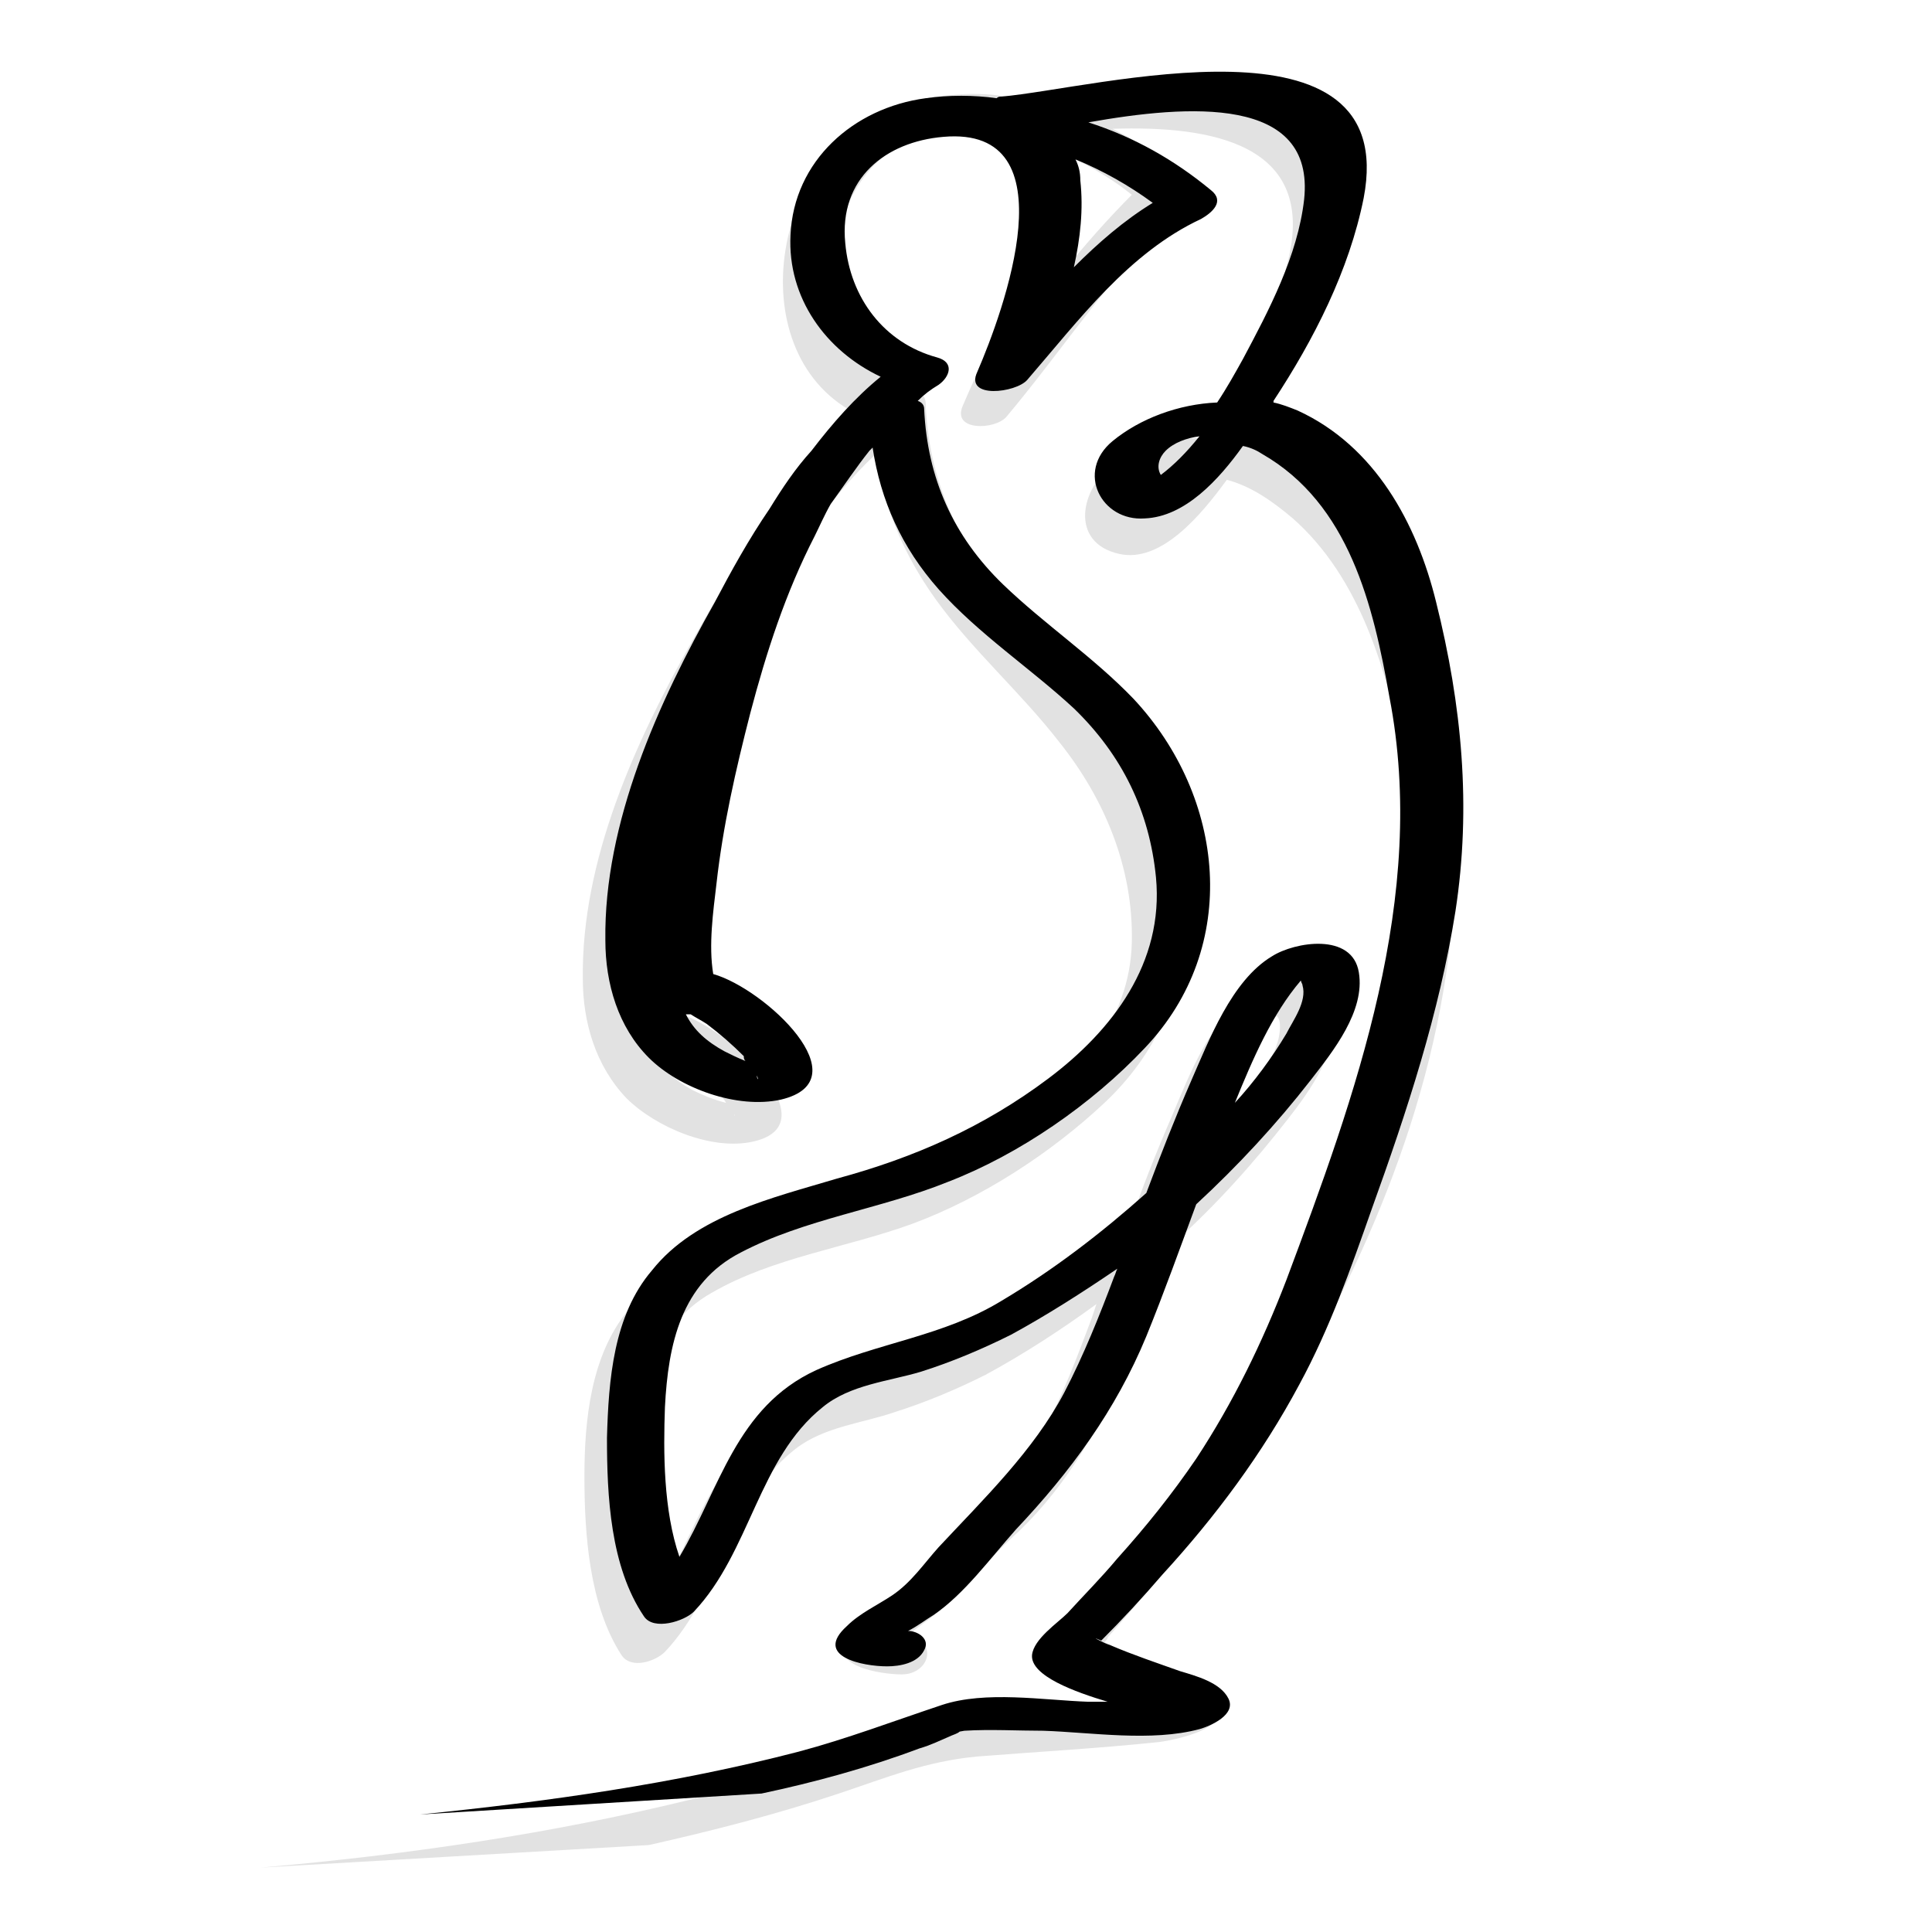 <?xml version="1.0" encoding="utf-8"?>
<!-- Generator: Adobe Illustrator 24.3.0, SVG Export Plug-In . SVG Version: 6.00 Build 0)  -->
<svg version="1.1" id="Layer_1" xmlns="http://www.w3.org/2000/svg" xmlns:xlink="http://www.w3.org/1999/xlink" x="0px" y="0px"
	 viewBox="0 0 120 120" style="enable-background:new 0 0 120 120;" xml:space="preserve">
<style type="text/css">
	.st0{fill:#E2E2E2;}
</style>
<g>
	<g>
		<path class="st0" d="M40.3,114.6c4-0.9,7.9-1.9,11.8-3.2c3-1,5.4-2,8.6-2.3c3.8-0.3,7.5-0.5,11.3-0.9c1.5-0.2,5.6-1.2,2.8-3.1
			c-1.2-0.8-2.5-1.3-3.8-1.9c-0.7-0.3-1.4-0.6-2-1c-0.1-0.1-0.2-0.1-0.4-0.2c0.1-0.1,0.2-0.2,0.2-0.3c3.5-3.9,6.7-8.1,9.5-12.5
			c6.1-9.6,10.9-20.5,11.9-31.9c0.9-9.7-1.3-22.7-10-28.5c-0.9-0.6-1.9-1-2.9-1.3c2.3-3.5,4.2-7.3,5.3-11.3c1.2-4.1-0.3-7.6-4.2-9.5
			c-4.7-2.3-10.9-1.1-15.9-0.7c-2.3-0.4-4.9,0-6.6,0.5C48,9,45.8,21.7,53,25.6C51.1,27,49.6,29,48.4,31c-0.2,0.3-0.4,0.7-0.6,1
			c-1.8,2.6-3.4,5.3-4.8,7.8c-3.5,6.2-6.9,13.6-6.8,21c0,2.7,0.8,5.4,2.7,7.4c1.8,1.8,5.3,3.3,7.9,2.7c4.8-1.1-1.5-7-4.5-7.9
			c-0.3-1.9,0.2-4.2,0.5-5.9c0.6-4,1.5-7.9,2.7-11.7c1.2-4,2.6-8,4.5-11.7c0.1-0.2,0.2-0.4,0.3-0.6c1.2-1.8,2.6-3.5,4.1-4.9
			c0.5,3.3,1.7,6.2,3.7,9c2.3,3.2,5.3,5.8,7.7,8.9c2.8,3.5,4.6,7.8,4.5,12.4c-0.1,5-3.5,8.6-7.3,11.4c-4.1,3-8.4,4.7-13.2,6.1
			c-3.8,1.1-8.1,2.3-10.8,5.4c-2.3,2.8-2.7,6.8-2.7,10.3c0,3.6,0.3,8,2.3,11.1c0.6,0.9,2.1,0.4,2.7-0.2c3.5-3.7,4-9.4,8.1-12.6
			c1.8-1.4,4.2-1.6,6.2-2.3c1.9-0.6,3.8-1.4,5.6-2.3c2.4-1.3,4.7-2.8,6.9-4.4c-0.1,0.3-0.2,0.6-0.3,0.9c-0.9,2.4-1.8,4.8-3,7
			c-1.6,3-4.2,5.1-6.5,7.5c-1,0.9-1.8,2-2.8,2.9c-0.9,0.7-1.8,1.3-2.6,2.1c-1.9,2.1,1.9,2.6,3.1,2.6c1.8,0,2.3-2.2,0.3-2.3
			c0,0-0.1,0-0.1,0c0.1-0.1,0.2-0.2,0.4-0.3c0.6-0.5,1.3-0.9,1.9-1.5c1.7-1.5,3.1-3.3,4.8-4.8c3.1-3,5.1-6.6,6.7-10.5
			c1-2.4,1.9-4.8,2.8-7.3c2.7-2.4,5.1-5.1,7.2-7.8c1.4-1.8,3.2-4.3,2.8-6.7c-0.4-2.3-3.6-2.2-5.1-1.2c-2.5,1.7-3.8,5.1-4.9,7.7
			c-1,2.3-1.9,4.6-2.7,6.9c-3.1,2.7-6.4,5.3-10,7.3c-1.7,0.9-3.5,1.7-5.4,2.2c-2.1,0.7-4.2,1-6.1,2.1c-4.4,2.7-5.4,7.6-7.9,11.6
			c-1-2.8-1.1-6.3-1-9.1c0.1-3.9,0.8-7.9,4.5-10c3.8-2.2,8.4-2.8,12.5-4.3c4.3-1.6,8.6-4.4,11.9-7.5c6.5-6.1,6.3-15.1,1.5-22.3
			c-2.2-3.3-5.2-5.9-7.7-9c-2.9-3.5-4.7-7.4-4.9-12c0,0,0-0.1,0-0.1c0-0.4-0.2-0.7-0.6-0.8c-6.8-1.9-6.5-13.3-0.2-15.6
			c3.3-1.2,7.5-0.7,7.4,3.5c-0.1,4.5-2.6,9-4.3,13c-0.7,1.6,2,1.5,2.7,0.7c3.7-4.4,6.8-9.3,11.1-13.2c0.5-0.5,0.8-1.1,0.2-1.6
			c-1.5-1.3-3.1-2.3-4.7-3.1c6.1-0.2,12.7,0.9,10.9,8.2c-0.9,3.6-2.8,7.1-4.7,10.2c-0.2,0.3-0.4,0.6-0.5,0.8c-2,0-4,0.5-5.6,1.6
			c-2.1,1.5-2.8,4.9,0.3,5.6c2.6,0.6,5.1-2.4,6.7-4.6c1.5,0.4,2.8,1.3,4.1,2.4c4.2,3.7,5.9,9.6,6.9,14.9c2.2,11.6-1.6,23.7-6.8,34
			c-2.6,5.1-5.8,10-9.3,14.5c-1.5,1.9-3.1,3.8-4.7,5.6c-0.9,1-0.9,1.7,0.2,2.4c1.2,0.8,2.5,1.3,3.8,1.9c0.4,0.2,0.7,0.3,1.1,0.5
			c-2.8,0.4-5.6,0.4-8.3,0.6c-3.1,0.2-5.7,0.6-8.7,1.7c-3.7,1.4-7.5,2.4-11.3,3.4c-8.9,2.2-17.9,3.5-27,4.3 M79.3,63.1
			C79.3,63.1,79.3,63.1,79.3,63.1c0.2,0.2,0.2,0.5,0.2,0.7c0,1.2-0.8,2.4-1.5,3.4c-1,1.5-2.1,2.9-3.4,4.2
			C75.8,68.6,77,64.9,79.3,63.1z M39.9,55c0.3-1.6,0.8-3.2,1.3-4.7c-0.5,2-0.9,4.1-1.2,6.1c-0.2,1.2-0.5,2.7-0.7,4.2
			C39.2,58.7,39.5,56.7,39.9,55z M45.6,69.2C45.7,69.4,45.6,69.3,45.6,69.2L45.6,69.2z M45.1,68.5c-0.8-0.2-1.5-0.5-2.1-0.8
			c-1.1-0.6-1.9-1.4-2.5-2.3c0.2,0,0.5,0,0.8-0.1c0.3,0.2,0.7,0.4,1,0.7c0.8,0.6,1.6,1.3,2.4,2C44.8,68.1,45,68.3,45.1,68.5z
			 M66.8,9.9c1.2,0.6,2.4,1.3,3.5,2.2c-1.5,1.5-2.9,3.1-4.2,4.7C66.8,14.5,67.2,12.2,66.8,9.9z M70.5,31.8c-0.2,0.2-0.4,0.2-0.4,0.3
			c-1.3-1,1.5-2.1,2.5-2.4c-0.2,0.3-0.5,0.6-0.7,0.8C71.5,31,71,31.4,70.5,31.8z"/>
		<path d="M47.3,111.4c3.3-0.7,6.6-1.6,9.8-2.8c0.7-0.2,1.3-0.5,2-0.8c0.8-0.3,0.2-0.2,0.8-0.3c1.6-0.1,3.3,0,4.9,0
			c3,0.1,6.7,0.7,9.7-0.1c0.7-0.2,2.3-0.9,1.8-1.9c-0.5-1-2-1.4-3-1.7c-1.4-0.5-2.9-1-4.3-1.6c-0.3-0.1-0.5-0.2-0.7-0.3
			c-0.6-0.3,0.1,0,0.1,0c1.3-1.3,2.6-2.7,3.8-4.1c3.3-3.6,6.2-7.5,8.5-11.8c1.9-3.5,3.2-7.2,4.5-10.9c2.2-6.1,4.2-12.2,5.2-18.5
			c1-6.5,0.4-12.8-1.2-19.2c-1.2-4.9-3.8-9.7-8.6-11.9c-0.5-0.2-1-0.4-1.5-0.5c0,0,0,0,0-0.1c2.5-3.8,4.7-8.1,5.6-12.6
			c2.3-12-16.7-6.8-22.5-6.3c-0.1,0-0.2,0-0.3,0.1c-1.4-0.2-3-0.2-4.4,0c-4.5,0.6-8.2,3.9-8.4,8.5c-0.2,3.9,2.2,7.2,5.6,8.8
			c-1.6,1.3-3,2.9-4.3,4.6c-1,1.1-1.8,2.3-2.6,3.6c-1.3,1.9-2.4,3.9-3.4,5.8c-3.5,6.2-6.9,13.7-6.8,21c0,2.7,0.8,5.4,2.7,7.3
			c1.9,1.9,5.5,3.2,8.2,2.6c5.1-1.2-1-6.9-4.2-7.8c-0.3-1.8,0-3.9,0.2-5.6c0.4-3.6,1.2-7.1,2.1-10.6c1-3.8,2.2-7.5,4-11
			c0.3-0.6,0.6-1.3,1-2c0.8-1.1,1.6-2.3,2.4-3.3c0.1-0.1,0.1-0.1,0.2-0.2c0.5,3.3,1.8,6.2,4.1,8.8c2.5,2.8,5.7,4.9,8.4,7.4
			c3,2.9,4.7,6.4,5.1,10.5c0.5,5.3-2.7,9.5-6.7,12.5c-4,3-8.3,4.9-13.1,6.2c-4,1.2-8.8,2.3-11.5,5.7c-2.4,2.8-2.7,6.8-2.8,10.4
			c0,3.6,0.2,8,2.3,11.1c0.6,0.9,2.5,0.3,3.1-0.3c3.5-3.7,4-9.5,8-12.7c1.7-1.4,4.1-1.6,6.1-2.2c1.9-0.6,3.8-1.4,5.6-2.3
			c2.2-1.2,4.4-2.6,6.6-4.1c-0.1,0.2-0.1,0.3-0.2,0.5c-0.9,2.4-1.9,4.9-3.1,7.2c-1.9,3.6-5,6.6-7.8,9.6c-0.9,1-1.7,2.2-2.9,3
			c-0.9,0.6-2,1.1-2.8,1.9c-2.1,1.9,1,2.5,2.5,2.5c0.8,0,1.9-0.2,2.3-1c0.4-0.7-0.4-1.2-1-1.2c0.6-0.3,1.1-0.7,1.6-1
			c1.9-1.3,3.5-3.5,5.1-5.3c3.4-3.6,6.2-7.4,8.1-12c1.1-2.7,2.1-5.5,3.1-8.2c2.6-2.4,5-5,7.1-7.7c1.4-1.8,3.4-4.3,3-6.7
			c-0.4-2.5-4-1.9-5.4-1c-2.5,1.5-3.9,5.2-5,7.7c-1,2.3-1.9,4.6-2.8,7c-2.8,2.5-5.8,4.8-9,6.7c-3.6,2.2-7.7,2.6-11.5,4.3
			c-5,2.3-6,7.4-8.5,11.6c-1-2.9-1-6.5-0.9-9.3c0.2-3.9,1-7.7,4.7-9.6c4-2.1,8.7-2.7,12.9-4.4c4.4-1.7,8.9-4.8,12.2-8.3
			c6-6.3,5-15.6-0.7-21.7c-2.5-2.6-5.5-4.6-8.1-7.1c-3.1-3-4.7-6.6-4.9-10.9c0-0.2-0.1-0.4-0.4-0.5c0.4-0.4,0.8-0.7,1.3-1
			c0.7-0.5,1-1.4-0.1-1.7c-3.3-0.9-5.4-3.7-5.7-7.1c-0.4-4,2.5-6.3,6.1-6.6c8-0.7,3.7,10.9,2.1,14.6c-0.8,1.7,2.4,1.3,3.1,0.5
			c3.2-3.7,6.3-7.9,10.8-10c0.7-0.4,1.5-1.1,0.6-1.8c-2.3-1.9-4.8-3.3-7.6-4.2c6.2-1.1,14.1-1.7,13.4,4.8c-0.4,3.5-2.2,6.9-3.8,9.9
			c-0.5,0.9-1,1.8-1.6,2.7c-2.4,0.1-4.8,1-6.5,2.4c-2.3,1.9-0.7,5,2,4.8c2.5-0.1,4.6-2.4,6.1-4.5c0.5,0.1,0.9,0.3,1.2,0.5
			c5.4,3.1,6.9,9.4,7.9,15.1c2.4,12.4-2.1,24.7-6.4,36.2c-1.5,3.9-3.3,7.6-5.6,11.1c-1.5,2.2-3.1,4.2-4.9,6.2
			c-1,1.2-2.1,2.3-3.1,3.4c-0.6,0.6-2.1,1.6-2.2,2.6c-0.1,1.3,2.7,2.3,4.7,2.9c-0.4,0-0.8,0-1.2,0c-2.8-0.1-6.4-0.7-9.1,0.2
			c-3,1-5.9,2.1-8.9,2.9c-7.7,2-15.6,3.1-23.5,3.9 M81.1,60.7C81.3,60.6,81.3,60.6,81.1,60.7L81.1,60.7z M80.8,60.9
			C80.8,60.9,80.8,60.9,80.8,60.9c0,0.1,0.1,0.2,0.1,0.3c0.3,1-0.6,2.2-1,3c-0.9,1.5-2,3-3.2,4.3C77.8,65.8,79,63,80.8,60.9z
			 M47,66.8C47.2,67.2,47,67,47,66.8L47,66.8z M46.3,65.9c-0.5-0.2-0.9-0.4-1.3-0.6c-1.1-0.6-1.9-1.3-2.4-2.3c0.1,0,0.2,0,0.3,0
			c0.3,0.2,0.7,0.4,1,0.6c0.8,0.6,1.6,1.3,2.3,2C46.2,65.7,46.2,65.8,46.3,65.9z M66.7,16.6c0.4-1.8,0.6-3.6,0.4-5.4
			c0-0.5-0.1-0.9-0.3-1.3c1.7,0.7,3.3,1.6,4.8,2.7C69.8,13.7,68.2,15.1,66.7,16.6z M72.1,29.5c-0.3-0.5-0.1-1.1,0.3-1.5
			c0.5-0.5,1.3-0.8,2.1-0.9C73.7,28.1,72.9,28.9,72.1,29.5z"/>
	</g>
</g>
</svg>
